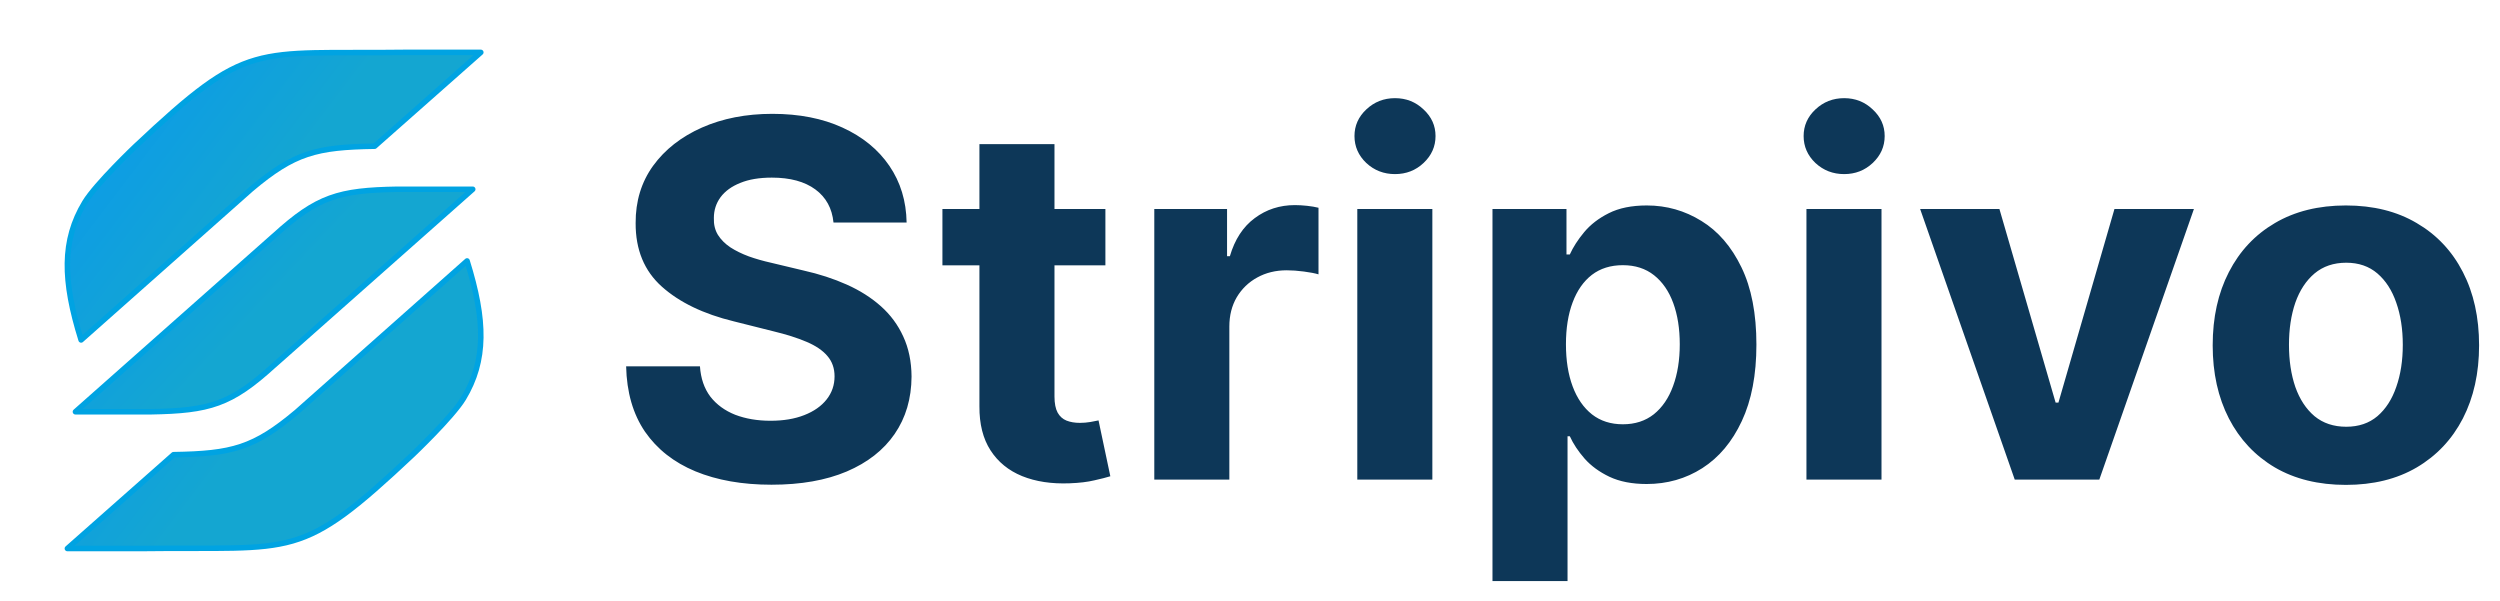 <svg width="907" height="218" viewBox="0 0 907 218" fill="none" xmlns="http://www.w3.org/2000/svg">
<path fill-rule="evenodd" clip-rule="evenodd" d="M62.961 164.958C84.175 164.615 92.101 162.562 107.703 149.441L169.454 94.667C176.176 116.202 176.452 130.794 168.139 144.567C164.085 151.282 149.689 164.958 149.689 164.958H149.687C108.475 203.752 107.345 198.268 51.714 199H24.447L62.961 164.958Z" fill="url(#paint0_linear_370_6)" stroke="#00A3E2" stroke-width="2" stroke-miterlimit="1.5" stroke-linecap="round" stroke-linejoin="round"/>
<path fill-rule="evenodd" clip-rule="evenodd" d="M99.354 132.568L171.508 68.664H144.147C122.933 69.036 115.125 71.264 99.523 85.499V85.483L27.369 149.388H54.73C75.945 149.015 83.752 146.788 99.354 132.552V132.568Z" fill="url(#paint1_linear_370_6)" stroke="#00A3E2" stroke-width="2" stroke-miterlimit="1.5" stroke-linecap="round" stroke-linejoin="round"/>
<path fill-rule="evenodd" clip-rule="evenodd" d="M135.922 53.042C114.707 53.385 106.782 55.438 91.18 68.559L29.428 123.333C22.707 101.798 22.43 87.206 30.744 73.433C34.798 66.718 49.194 53.042 49.194 53.042H49.195C90.408 14.248 91.537 19.732 147.169 19H174.436L135.922 53.042Z" fill="url(#paint2_linear_370_6)" stroke="#00A3E2" stroke-width="2" stroke-miterlimit="1.5" stroke-linecap="round" stroke-linejoin="round"/>
<path d="M302.393 80.74C301.882 75.584 299.688 71.578 295.81 68.723C291.932 65.868 286.669 64.44 280.021 64.44C275.504 64.44 271.69 65.079 268.58 66.358C265.469 67.594 263.082 69.32 261.42 71.535C259.801 73.751 258.991 76.266 258.991 79.078C258.906 81.422 259.396 83.467 260.462 85.215C261.57 86.962 263.082 88.474 265 89.753C266.918 90.989 269.134 92.075 271.648 93.013C274.162 93.908 276.847 94.675 279.702 95.314L291.463 98.126C297.173 99.405 302.415 101.109 307.188 103.24C311.96 105.371 316.094 107.991 319.588 111.102C323.082 114.213 325.788 117.878 327.706 122.097C329.666 126.315 330.668 131.152 330.71 136.607C330.668 144.618 328.622 151.564 324.574 157.445C320.568 163.283 314.773 167.821 307.188 171.06C299.645 174.256 290.547 175.854 279.893 175.854C269.325 175.854 260.121 174.234 252.28 170.996C244.482 167.757 238.388 162.963 233.999 156.614C229.652 150.222 227.372 142.317 227.159 132.899H253.942C254.24 137.288 255.497 140.953 257.713 143.893C259.972 146.791 262.976 148.986 266.726 150.477C270.518 151.926 274.801 152.651 279.574 152.651C284.261 152.651 288.331 151.969 291.783 150.605C295.277 149.241 297.983 147.345 299.901 144.916C301.818 142.487 302.777 139.696 302.777 136.543C302.777 133.602 301.903 131.131 300.156 129.128C298.452 127.125 295.938 125.42 292.614 124.014C289.332 122.608 285.305 121.33 280.533 120.179L266.278 116.599C255.241 113.915 246.527 109.717 240.135 104.007C233.743 98.297 230.568 90.605 230.611 80.932C230.568 73.006 232.678 66.081 236.939 60.158C241.243 54.234 247.145 49.611 254.645 46.287C262.145 42.963 270.668 41.301 280.213 41.301C289.929 41.301 298.409 42.963 305.653 46.287C312.94 49.611 318.608 54.234 322.656 60.158C326.705 66.081 328.793 72.942 328.92 80.74H302.393ZM401.039 75.818V96.273H341.912V75.818H401.039ZM355.336 52.295H382.566V143.83C382.566 146.344 382.949 148.304 383.716 149.71C384.483 151.074 385.549 152.033 386.912 152.587C388.319 153.141 389.938 153.418 391.77 153.418C393.049 153.418 394.327 153.311 395.605 153.098C396.884 152.842 397.864 152.651 398.546 152.523L402.828 172.786C401.465 173.212 399.547 173.702 397.076 174.256C394.604 174.852 391.6 175.214 388.063 175.342C381.5 175.598 375.748 174.724 370.804 172.722C365.904 170.719 362.09 167.608 359.363 163.389C356.635 159.17 355.293 153.844 355.336 147.409V52.295ZM418.777 174V75.818H445.176V92.949H446.199C447.988 86.855 450.993 82.253 455.211 79.142C459.43 75.989 464.288 74.412 469.785 74.412C471.149 74.412 472.619 74.497 474.196 74.668C475.772 74.838 477.157 75.072 478.351 75.371V99.533C477.072 99.149 475.304 98.808 473.045 98.51C470.787 98.212 468.72 98.062 466.845 98.062C462.839 98.062 459.26 98.936 456.106 100.683C452.995 102.388 450.524 104.774 448.691 107.842C446.902 110.911 446.007 114.447 446.007 118.453V174H418.777ZM492.429 174V75.818H519.659V174H492.429ZM506.108 63.162C502.06 63.162 498.587 61.82 495.689 59.135C492.834 56.408 491.406 53.148 491.406 49.355C491.406 45.605 492.834 42.388 495.689 39.703C498.587 36.976 502.06 35.612 506.108 35.612C510.156 35.612 513.608 36.976 516.463 39.703C519.361 42.388 520.81 45.605 520.81 49.355C520.81 53.148 519.361 56.408 516.463 59.135C513.608 61.82 510.156 63.162 506.108 63.162ZM541.472 210.818V75.818H568.319V92.31H569.533C570.726 89.668 572.452 86.983 574.711 84.256C577.012 81.486 579.995 79.185 583.659 77.352C587.367 75.477 591.969 74.54 597.466 74.54C604.625 74.54 611.23 76.415 617.282 80.165C623.333 83.872 628.169 89.476 631.792 96.976C635.414 104.433 637.225 113.787 637.225 125.037C637.225 135.989 635.456 145.236 631.919 152.778C628.425 160.278 623.652 165.967 617.601 169.845C611.593 173.68 604.86 175.598 597.402 175.598C592.118 175.598 587.623 174.724 583.915 172.977C580.25 171.23 577.246 169.036 574.902 166.393C572.559 163.709 570.769 161.003 569.533 158.276H568.702V210.818H541.472ZM568.127 124.909C568.127 130.747 568.936 135.839 570.556 140.186C572.175 144.533 574.519 147.92 577.587 150.349C580.655 152.736 584.384 153.929 588.773 153.929C593.205 153.929 596.955 152.714 600.023 150.286C603.091 147.814 605.414 144.405 606.99 140.058C608.61 135.669 609.419 130.619 609.419 124.909C609.419 119.241 608.631 114.256 607.054 109.952C605.478 105.648 603.155 102.281 600.087 99.852C597.019 97.423 593.248 96.209 588.773 96.209C584.341 96.209 580.591 97.381 577.523 99.724C574.498 102.068 572.175 105.392 570.556 109.696C568.936 114 568.127 119.071 568.127 124.909ZM655.378 174V75.818H682.608V174H655.378ZM669.057 63.162C665.009 63.162 661.536 61.82 658.638 59.135C655.783 56.408 654.355 53.148 654.355 49.355C654.355 45.605 655.783 42.388 658.638 39.703C661.536 36.976 665.009 35.612 669.057 35.612C673.105 35.612 676.557 36.976 679.412 39.703C682.31 42.388 683.759 45.605 683.759 49.355C683.759 53.148 682.31 56.408 679.412 59.135C676.557 61.82 673.105 63.162 669.057 63.162ZM795.955 75.818L761.63 174H730.948L696.623 75.818H725.387L745.778 146.067H746.8L767.127 75.818H795.955ZM851.087 175.918C841.158 175.918 832.571 173.808 825.327 169.589C818.125 165.328 812.564 159.405 808.643 151.82C804.723 144.192 802.763 135.349 802.763 125.293C802.763 115.151 804.723 106.287 808.643 98.702C812.564 91.074 818.125 85.151 825.327 80.932C832.571 76.671 841.158 74.54 851.087 74.54C861.016 74.54 869.581 76.671 876.783 80.932C884.027 85.151 889.609 91.074 893.53 98.702C897.45 106.287 899.411 115.151 899.411 125.293C899.411 135.349 897.45 144.192 893.53 151.82C889.609 159.405 884.027 165.328 876.783 169.589C869.581 173.808 861.016 175.918 851.087 175.918ZM851.214 154.824C855.732 154.824 859.503 153.545 862.528 150.989C865.554 148.389 867.834 144.852 869.368 140.378C870.945 135.903 871.733 130.811 871.733 125.101C871.733 119.391 870.945 114.298 869.368 109.824C867.834 105.349 865.554 101.812 862.528 99.213C859.503 96.614 855.732 95.314 851.214 95.314C846.655 95.314 842.82 96.614 839.709 99.213C836.641 101.812 834.318 105.349 832.741 109.824C831.207 114.298 830.44 119.391 830.44 125.101C830.44 130.811 831.207 135.903 832.741 140.378C834.318 144.852 836.641 148.389 839.709 150.989C842.82 153.545 846.655 154.824 851.214 154.824Z" fill="#0D3758"/>
<defs>
<linearGradient id="paint0_linear_370_6" x1="24.447" y1="94.667" x2="169.808" y2="205.099" gradientUnits="userSpaceOnUse">
<stop stop-color="#0997F1"/>
<stop offset="0.495" stop-color="#14A6D1"/>
</linearGradient>
<linearGradient id="paint1_linear_370_6" x1="27.369" y1="68.664" x2="143.913" y2="178.633" gradientUnits="userSpaceOnUse">
<stop stop-color="#0997F1"/>
<stop offset="0.495" stop-color="#14A6D1"/>
</linearGradient>
<linearGradient id="paint2_linear_370_6" x1="24.441" y1="19" x2="169.802" y2="129.432" gradientUnits="userSpaceOnUse">
<stop stop-color="#0997F1"/>
<stop offset="0.495" stop-color="#14A6D1"/>
</linearGradient>
</defs>
</svg>
